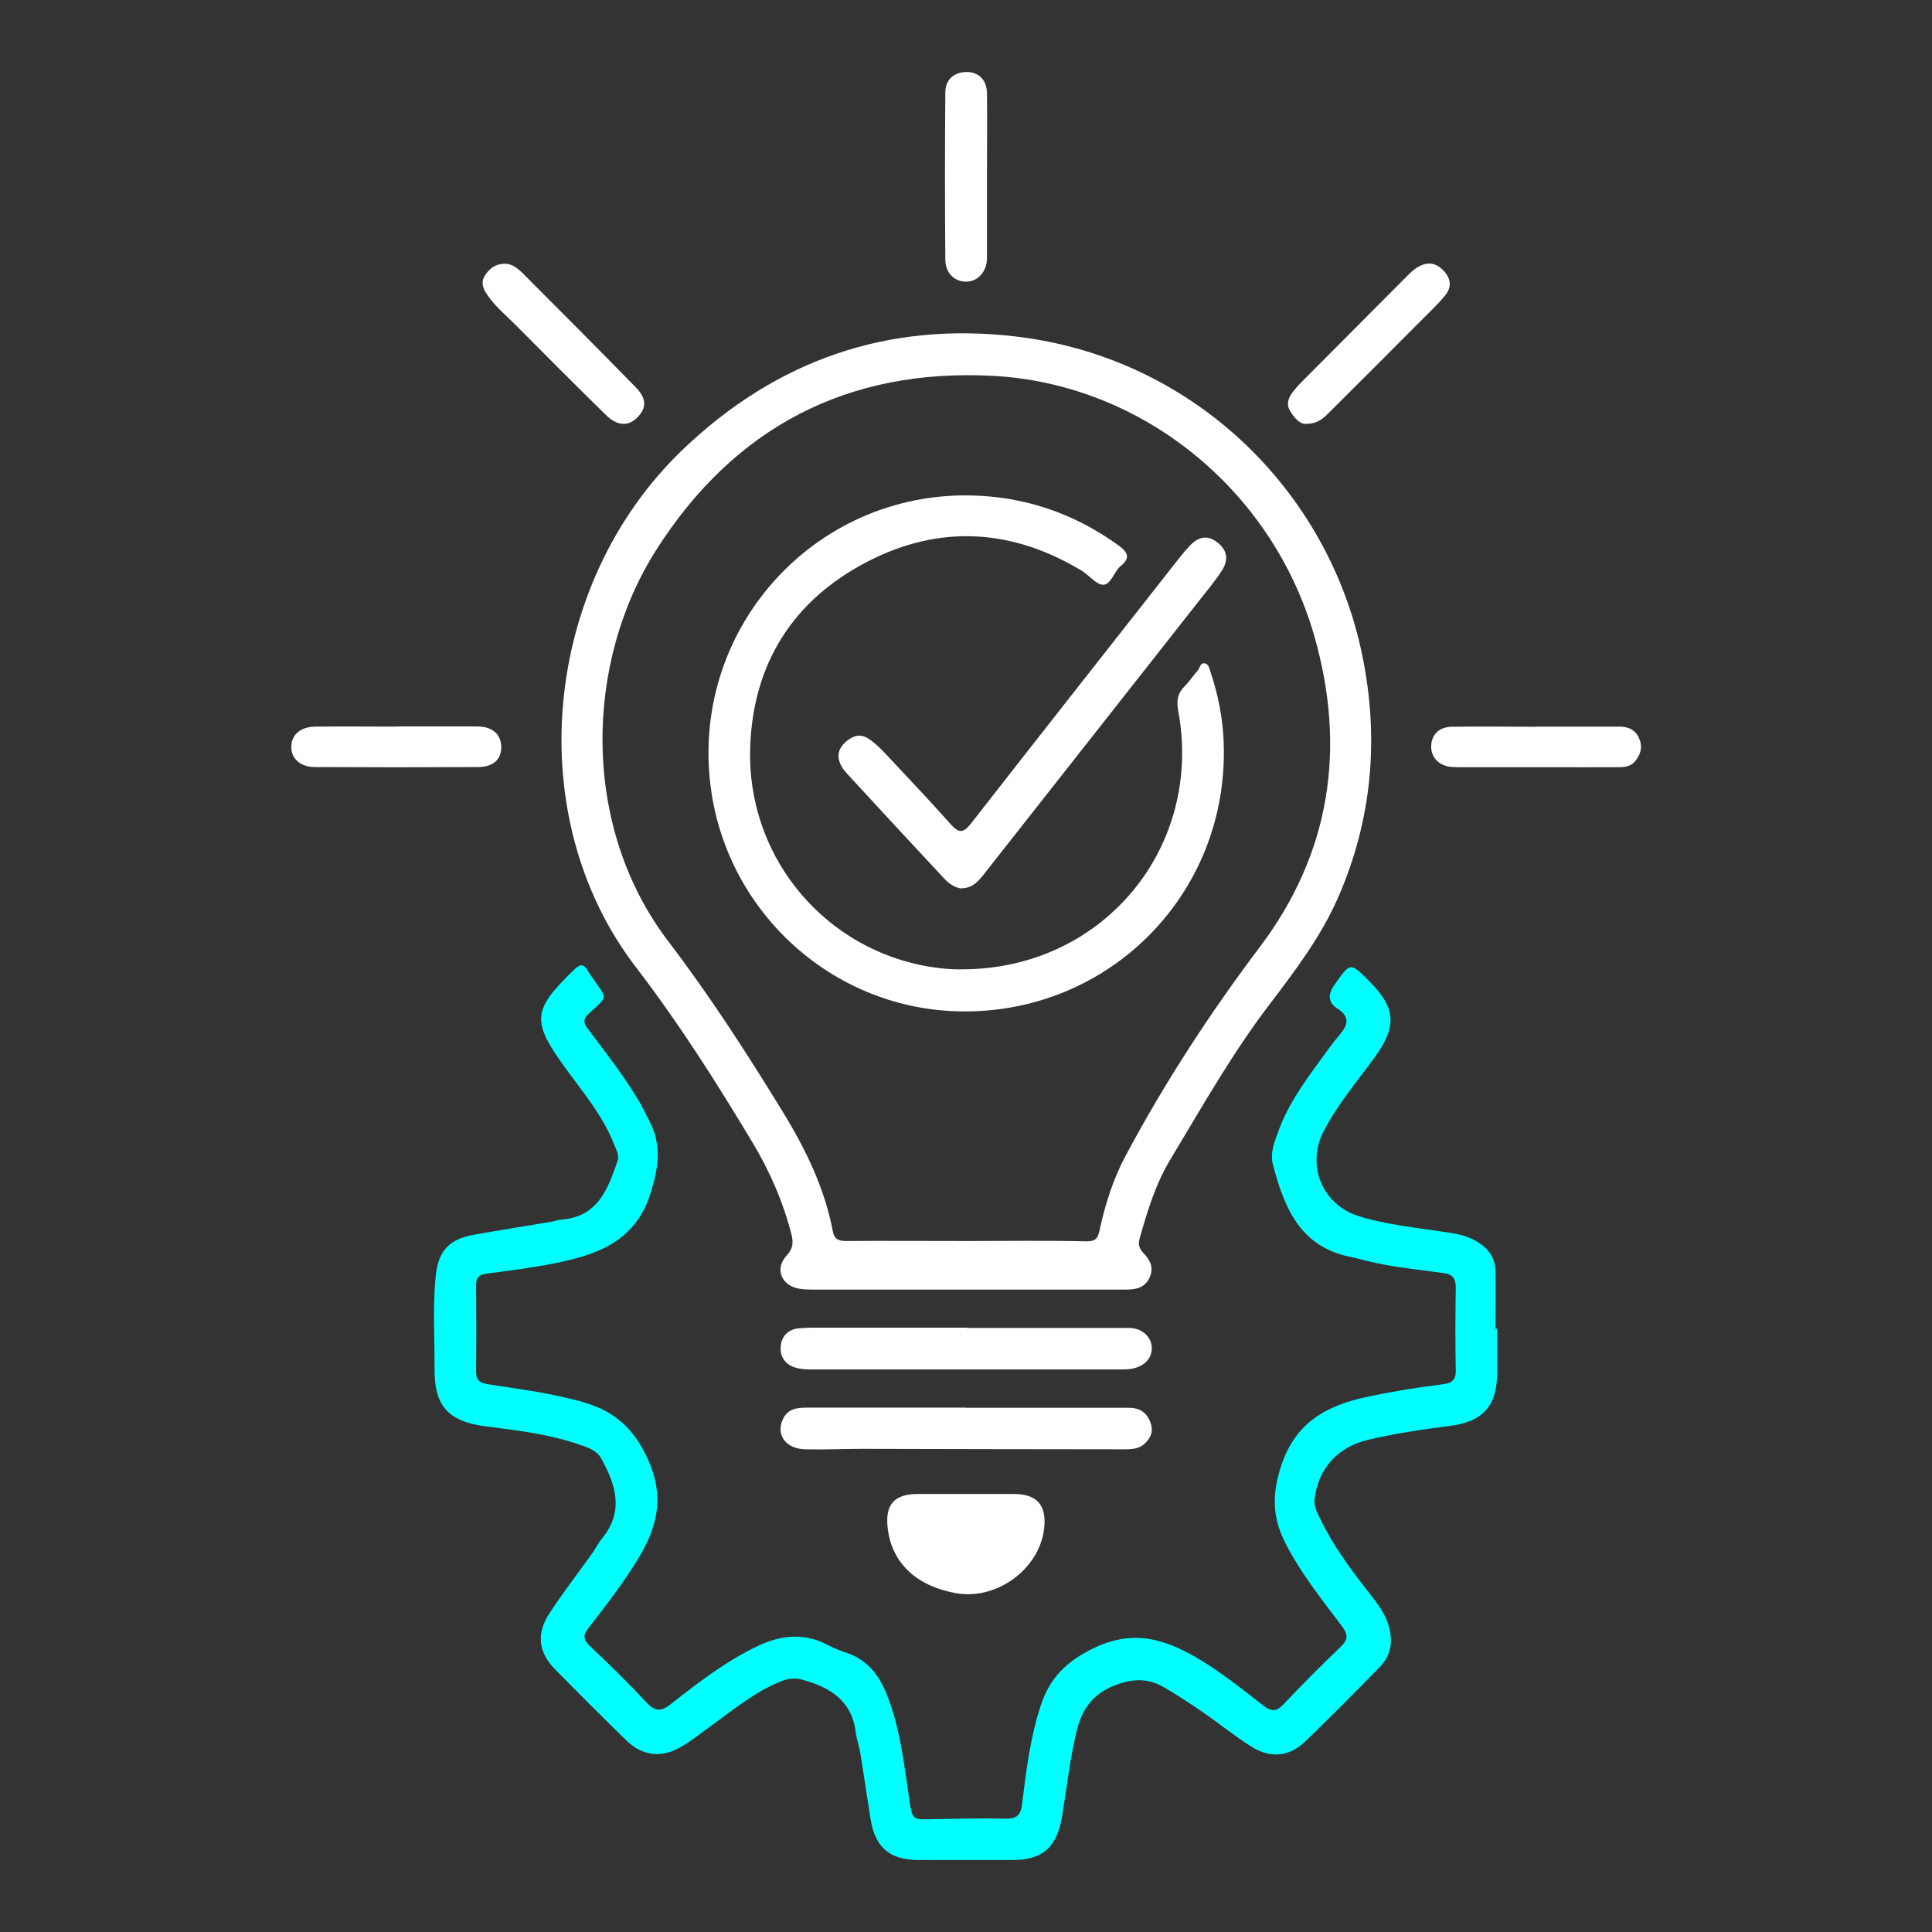 <?xml version="1.0" encoding="UTF-8"?>
<svg id="Layer_1" data-name="Layer 1" xmlns="http://www.w3.org/2000/svg" viewBox="0 0 128 128">
  <rect x="0" y="0" width="128" height="128" fill="#333333" stroke="none"/>
  <defs>
    <style>
      .cls-1 {
        fill: #fff;
      }

      .cls-2 {
        fill: aqua;
      }
    </style>
  </defs>
  <path class="cls-2" d="m99.19,88.04c0,.94,0,1.88,0,2.82.02,2.26-.91,3.34-3.18,3.62-1.81.23-3.6.49-5.37.91-2.03.49-3.31,1.9-3.55,3.95-.06.49.2.91.4,1.33.82,1.71,1.93,3.21,3.09,4.7.61.78,1.25,1.55,1.48,2.57.23.98.02,1.82-.66,2.52-1.63,1.66-3.25,3.31-4.93,4.92-1.06,1.01-2.29,1.14-3.56.34-1.12-.7-2.14-1.54-3.23-2.29-.82-.57-1.66-1.11-2.52-1.62-.95-.56-1.87-.63-3-.26-1.66.55-2.47,1.58-2.85,3.21-.44,1.86-.64,3.76-.96,5.64-.33,1.97-1.27,2.83-3.24,2.83-2.09,0-4.17,0-6.26,0-1.89,0-2.87-.83-3.17-2.7-.24-1.48-.45-2.96-.69-4.43-.07-.43-.23-.85-.29-1.29-.25-2.16-1.73-3.04-3.6-3.54-.58-.15-1.1,0-1.62.23-1.68.74-3.08,1.92-4.56,2.98-.62.45-1.21.93-1.88,1.3-1.28.71-2.5.54-3.55-.48-1.6-1.56-3.18-3.14-4.74-4.73-1.08-1.1-1.23-2.35-.35-3.68.88-1.35,1.87-2.63,2.81-3.94.24-.33.42-.71.68-1.03,1.46-1.78.92-3.53-.05-5.28-.31-.56-.89-.74-1.45-.93-2.01-.7-4.11-.94-6.2-1.21-2.48-.32-3.42-1.33-3.4-3.81.01-2.06-.13-4.12.08-6.17.17-1.65.89-2.42,2.51-2.71,1.7-.31,3.41-.57,5.12-.86.23-.04.45-.13.69-.15,2.41-.17,3.08-2.01,3.72-3.87.14-.39-.08-.75-.22-1.1-.75-1.92-2.07-3.47-3.26-5.11-2.23-3.07-2.15-3.81.6-6.47.4-.39.65-.42.92.08.08.15.2.29.3.44,1.01,1.47,1.06,1.19-.24,2.38-.5.46-.26.75.01,1.11,1.12,1.48,2.25,2.94,3.21,4.52.32.53.59,1.08.86,1.63.74,1.51.54,2.92.04,4.55-1.01,3.32-3.58,4.18-6.45,4.75-1.47.29-2.95.48-4.44.67-.51.07-.7.26-.7.78.02,1.91.02,3.82,0,5.73,0,.59.29.74.79.82,2.14.33,4.29.6,6.39,1.21,2.05.6,3.33,1.79,4.23,3.82,1.03,2.31.66,4.23-.5,6.24-1.01,1.73-2.24,3.3-3.46,4.88-.35.45-.38.74.07,1.17,1.3,1.23,2.58,2.49,3.8,3.79.55.59.97.56,1.56.1,1.82-1.43,3.65-2.85,5.77-3.86,1.55-.74,3.07-.9,4.64-.08.39.2.8.37,1.22.51,1.37.45,2.16,1.44,2.68,2.72.93,2.29,1.16,4.72,1.53,7.12.18,1.19.21,1.22,1.35,1.2,1.67-.03,3.35-.08,5.02-.04.76.02,1-.26,1.09-.99.27-2.21.54-4.43,1.25-6.56.59-1.78,1.71-2.89,3.5-3.75,2.7-1.3,4.86-.55,7.1.81,1.46.89,2.79,1.96,4.13,3,.51.4.86.42,1.33-.08,1.23-1.3,2.49-2.57,3.79-3.81.5-.47.5-.81.11-1.34-1.37-1.83-2.82-3.61-3.84-5.68-.8-1.63-.81-3.16-.21-4.97.95-2.9,3.02-4,5.68-4.57,1.66-.36,3.34-.63,5.03-.84.61-.07.87-.28.86-.94-.04-1.82-.03-3.64,0-5.46,0-.62-.21-.89-.84-.97-1.68-.23-3.38-.39-5.04-.8-.37-.09-.74-.2-1.11-.27-3.35-.67-4.39-3.3-5.13-6.13-.2-.78.13-1.56.41-2.31.62-1.67,1.65-3.1,2.69-4.53.43-.59.86-1.2,1.33-1.75.55-.64.69-1.18-.14-1.72-.68-.44-.64-.99-.17-1.64,1.02-1.43,1-1.45,2.25-.2,1.79,1.79,1.87,3.01.36,5.08-1.17,1.61-2.48,3.14-3.39,4.93-1.14,2.26-.03,4.84,2.37,5.58,1.89.58,3.85.76,5.79,1.06.61.09,1.22.2,1.77.48.87.44,1.47,1.09,1.48,2.12.02,1.26,0,2.52,0,3.79h.07Z"/>
  <path class="cls-1" d="m63.96,85.44c-3.38,0-6.75,0-10.13,0-.29,0-.59-.01-.88-.06-1.2-.21-1.64-1.33-.83-2.2.43-.46.45-.86.31-1.43-.56-2.15-1.43-4.15-2.57-6.05-2.4-4-4.9-7.94-7.75-11.65-7.65-9.99-6.17-25.35,3.11-34.25,6.21-5.95,13.6-8.5,22.05-7.51,11.74,1.37,20.71,10.16,22.97,21.06,1.15,5.53.68,10.93-1.59,16.12-1.14,2.6-2.85,4.85-4.56,7.1-2.46,3.23-4.45,6.76-6.54,10.23-.98,1.62-1.53,3.42-2.04,5.23-.11.39-.05.67.22.96.45.47.75.97.43,1.66-.34.72-.97.79-1.63.79-3.52,0-7.05,0-10.57,0Zm.1-3.22h0c2.61,0,5.23-.04,7.84.02.62.02.82-.13.94-.69.37-1.73.9-3.41,1.73-4.97,2.59-4.85,5.58-9.44,8.89-13.83,4.71-6.24,5.73-13.22,3.62-20.6-2.78-9.72-11.45-16.74-21.33-17.25-9.6-.5-17.1,3.41-22.27,11.53-4.76,7.47-5,18.34.8,25.94,2.76,3.62,5.22,7.44,7.6,11.32,1.51,2.47,2.76,5.04,3.3,7.9.1.52.39.63.87.63,2.67-.02,5.34,0,8.02,0Z"/>
  <path class="cls-1" d="m64.06,87.98c3.58,0,7.16,0,10.74,0,.81,0,1.42.52,1.5,1.2.08.74-.42,1.33-1.3,1.5-.26.05-.52.05-.79.05-4.75,0-9.51,0-14.26,0-2.03,0-4.05,0-6.08,0-.38,0-.77-.01-1.13-.11-.67-.18-1.06-.7-1.02-1.37.04-.71.49-1.19,1.24-1.25.58-.05,1.17-.04,1.76-.04,3.11,0,6.22,0,9.33,0v.02Z"/>
  <path class="cls-1" d="m64.05,93.27c3.58,0,7.17,0,10.75,0,.76,0,1.21.35,1.44,1.04.2.59-.05,1.04-.48,1.4-.36.29-.82.31-1.26.31-5.79,0-11.57-.02-17.36-.03-1.26,0-2.53.06-3.79.03-1.32-.03-1.98-1-1.46-2.04.33-.66.94-.72,1.58-.72,3.52,0,7.05,0,10.57,0v.02Z"/>
  <path class="cls-1" d="m64,98.98c1.05,0,2.11,0,3.16,0,1.53,0,2.19.73,2.02,2.26-.29,2.7-3.14,4.8-5.85,4.31-2.61-.47-4.22-1.98-4.51-4.24-.21-1.65.42-2.35,2.09-2.33.09,0,.18,0,.26,0,.94,0,1.88,0,2.81,0h0Z"/>
  <path class="cls-1" d="m65.39,11.73c0,1.79,0,3.58,0,5.37,0,.87-.58,1.53-1.33,1.56-.79.03-1.43-.55-1.43-1.46-.03-3.69-.03-7.39,0-11.08,0-.85.59-1.35,1.42-1.35.79,0,1.33.53,1.34,1.41.02,1.85,0,3.69,0,5.54Z"/>
  <path class="cls-1" d="m86.5,28.09c-.38,0-.74-.38-1.02-.85-.27-.44-.14-.85.14-1.23.21-.28.45-.54.7-.79,2.32-2.33,4.64-4.66,6.96-6.99.21-.21.43-.41.68-.55.61-.35,1.17-.28,1.67.24.51.53.56,1.11.11,1.66-.48.59-1.04,1.11-1.58,1.65-2.03,2.04-4.06,4.07-6.1,6.1-.37.37-.75.76-1.56.75Z"/>
  <path class="cls-1" d="m33.51,17.48c.42,0,.82.32,1.17.67,2.48,2.49,4.97,4.98,7.43,7.5.76.77.74,1.4.07,2.05-.57.55-1.29.52-2.02-.19-2.01-1.97-4-3.96-5.98-5.96-.66-.66-1.39-1.26-1.92-2.05-.25-.38-.42-.78-.14-1.23.3-.48.68-.8,1.4-.8Z"/>
  <path class="cls-1" d="m26.25,48.13c1.79,0,3.58-.01,5.37,0,1.01,0,1.58.52,1.59,1.36,0,.82-.52,1.32-1.52,1.33-3.61.02-7.21.02-10.82,0-.96,0-1.56-.55-1.57-1.3-.02-.82.59-1.37,1.6-1.38,1.79-.02,3.58,0,5.37,0Z"/>
  <path class="cls-1" d="m101.81,48.14c1.82,0,3.64,0,5.46,0,.59,0,1.09.19,1.34.81.23.56.08,1.04-.27,1.47-.36.45-.89.41-1.38.41-1.47.01-2.93,0-4.4,0-1.88,0-3.76,0-5.63,0-.26,0-.53,0-.79-.02-.81-.08-1.33-.63-1.32-1.36.01-.76.51-1.29,1.37-1.3,1.88-.03,3.76,0,5.63,0h0Z"/>
  <path class="cls-1" d="m63.74,64.22c9.35,0,16-8.09,14.32-17.13-.13-.69-.03-1.18.46-1.66.31-.31.55-.69.84-1.02.14-.16.15-.51.45-.46.26.04.31.32.38.54.51,1.51.82,3.06.88,4.65.41,10.23-7.92,18.41-18.13,17.84-8.15-.46-14.87-6.79-15.87-14.96-1.3-10.62,7.24-19.78,17.9-19.17,3.36.19,6.41,1.31,9.14,3.29.6.44.81.82.14,1.36-.45.37-.64,1.23-1.15,1.24-.46.01-.93-.62-1.42-.92-4.61-2.79-9.41-3.08-14.17-.63-4.96,2.55-7.64,6.77-7.81,12.38-.21,6.94,4.55,12.93,11.25,14.36,1.01.21,2.03.31,2.78.29Z"/>
  <path class="cls-1" d="m63.72,58.87c-.47-.06-.85-.32-1.18-.68-2.14-2.3-4.28-4.6-6.41-6.92-.83-.9-.75-1.7.14-2.3.44-.3.85-.32,1.3-.01.42.28.77.63,1.11.99,1.44,1.55,2.91,3.08,4.31,4.66.54.61.84.59,1.34-.05,4.57-5.86,9.17-11.69,13.76-17.54.24-.3.48-.59.74-.87.53-.55,1.11-.75,1.79-.24.68.51.82,1.16.31,1.93-.47.71-1.02,1.37-1.54,2.03-4.7,5.98-9.41,11.96-14.11,17.93-.4.51-.79,1.04-1.56,1.05Z"/>
</svg>